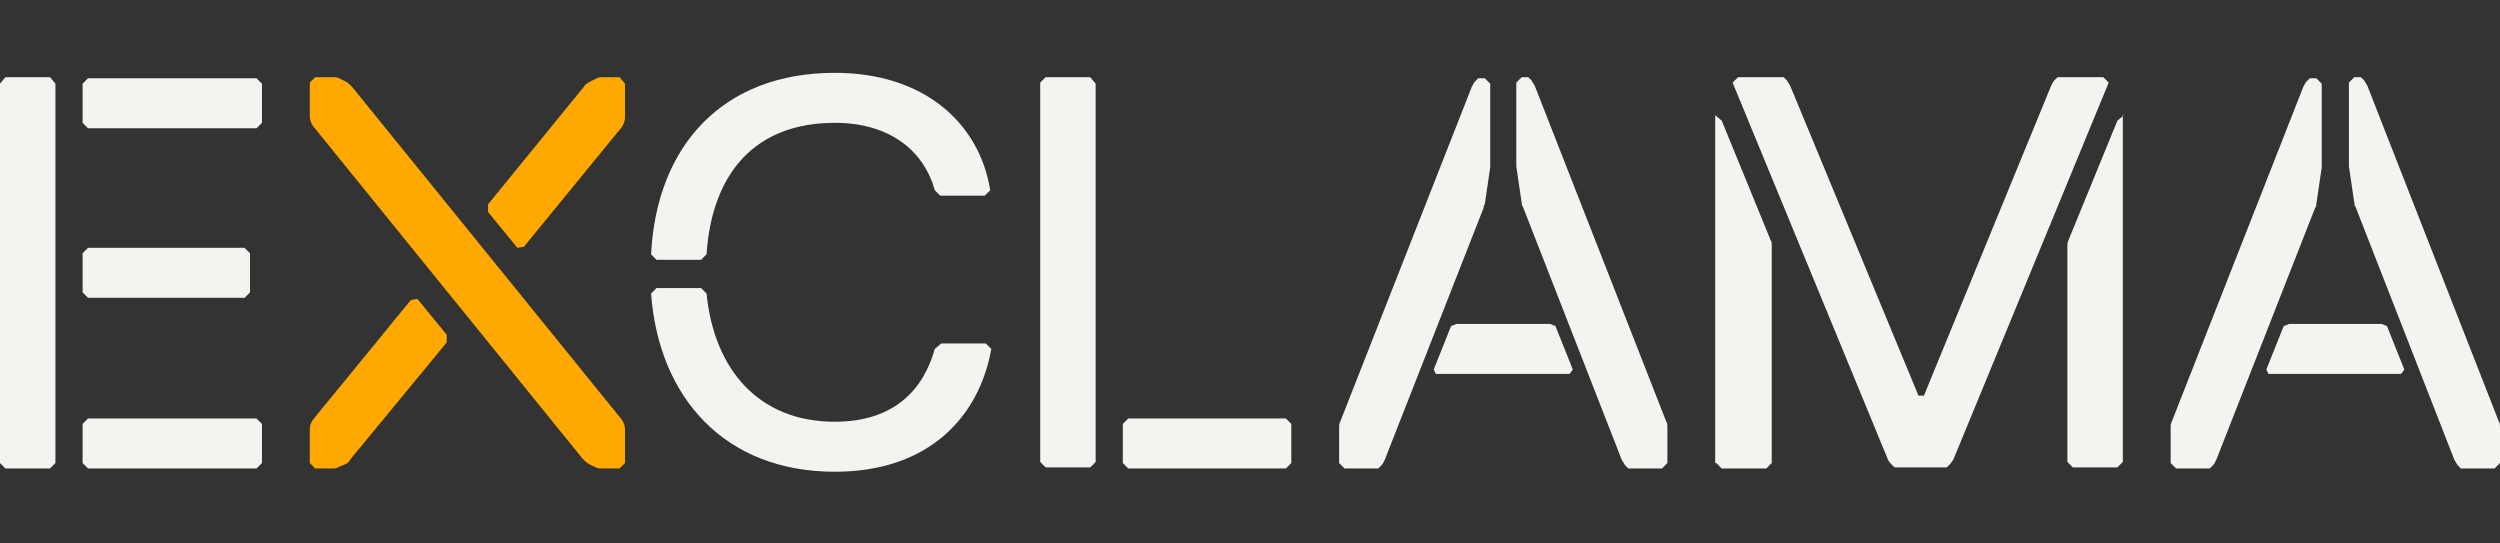 <?xml version="1.0" encoding="UTF-8"?>
<!-- Generator: Adobe Illustrator 27.2.0, SVG Export Plug-In . SVG Version: 6.00 Build 0)  -->
<svg xmlns="http://www.w3.org/2000/svg" xmlns:xlink="http://www.w3.org/1999/xlink" version="1.1" id="Capa_1" x="0px" y="0px" width="230px" height="50px" viewBox="0 0 230 50" style="enable-background:new 0 0 230 50;" xml:space="preserve">
<rect x="0" y="0" width="230" height="50" fill="#333333" stroke="none"/>
<style type="text/css">
	.st0{fill:#F3F3F0;}
	.st1{fill:#FFA800;}
</style>
<g>
	<g>
		<path class="st0" d="M23.6,43.1l0.5-0.5V39l-0.5-0.5H8.1L7.6,39v3.6l0.5,0.5H23.6z"></path>
		<path class="st0" d="M23.6,11.8l0.5-0.5V7.7l-0.5-0.5H8.1L7.6,7.7v3.6l0.5,0.5H23.6z"></path>
		<path class="st0" d="M22.5,27.4l0.5-0.5v-3.6l-0.5-0.5H8.1l-0.5,0.5v3.6l0.5,0.5H22.5z"></path>
		<path class="st0" d="M4.6,7.1H4.4H0.7H0.5L0,7.7v34.9l0.5,0.5h0.2h3.7h0.2l0.5-0.5V7.7L4.6,7.1z"></path>
	</g>
	<g>
		<path class="st0" d="M76.8,11.3c5.1,0,8.2,2.6,9.2,6.2l0.5,0.5h4.1l0.5-0.5c-1-6.2-6.1-10.8-14.3-10.8c-10.3,0-16.4,6.7-16.9,16.7    c0.2,0.2,0.4,0.4,0.5,0.5h4.1l0.5-0.5C65.5,15.9,69.5,11.3,76.8,11.3L76.8,11.3z"></path>
		<path class="st0" d="M76.8,43.4c8.7,0,13.3-5.1,14.4-11.3l-0.5-0.5h-4.1L86,32.1c-1,3.6-3.6,6.7-9.2,6.7c-7,0-11.1-4.8-11.8-11.8    l-0.5-0.5h-4.1c-0.2,0.2-0.4,0.4-0.5,0.5C60.6,36.6,66.7,43.4,76.8,43.4L76.8,43.4z"></path>
	</g>
	<g>
		<path class="st0" d="M118.3,43.1l0.5-0.5V39l-0.5-0.5h-14.5l-0.5,0.5v3.6l0.5,0.5H118.3z"></path>
		<path class="st0" d="M100.3,7.1h-2.2h-1.7h-0.2l-0.5,0.5v34.9l0.5,0.5h0.2h2.3h1.6l0.5-0.5V7.7L100.3,7.1z"></path>
	</g>
	<g>
		<path class="st0" d="M157.9,42.6l0.5,0.5h4.1l0.5-0.5V22.6c0-0.2,0-0.4-0.1-0.5l-4.5-11l-0.6-0.5V42.6z"></path>
		<path class="st0" d="M176.5,36.4L164.7,7.9c-0.1-0.2-0.2-0.3-0.3-0.5l-0.3-0.3h-4.2l-0.5,0.5l14.3,34.7c0.1,0.2,0.2,0.3,0.3,0.4    l0.3,0.3h4.8l0.3-0.3c0.1-0.1,0.2-0.3,0.3-0.4l14.3-34.7l-0.5-0.5h-4.2l-0.3,0.3c-0.1,0.1-0.2,0.3-0.3,0.5l-11.7,28.5H176.5z"></path>
		<path class="st0" d="M195.4,10.6l-0.6,0.5l-4.5,11c-0.1,0.2-0.1,0.3-0.1,0.5v19.9l0.5,0.5h4.1l0.5-0.5V10.6z"></path>
	</g>
	<g>
		<path class="st1" d="M31.8,7.5l-0.4-0.2c-0.2-0.1-0.4-0.2-0.6-0.2H29l-0.5,0.5v3.1c0,0.3,0.1,0.6,0.3,0.9l24.8,30.6    c0.2,0.2,0.4,0.4,0.6,0.5l0.4,0.2c0.2,0.1,0.4,0.2,0.6,0.2H57l0.5-0.5v-3.1c0-0.3-0.1-0.6-0.3-0.9L32.4,8    C32.2,7.8,32,7.6,31.8,7.5z"></path>
		<path class="st1" d="M48.2,22.7l9-11c0.2-0.3,0.3-0.6,0.3-0.9V7.7L57,7.1h-1.7c-0.2,0-0.4,0.1-0.6,0.2l-0.4,0.2    c-0.2,0.1-0.5,0.3-0.6,0.5l-8.8,10.8l0,0.7l2.7,3.3L48.2,22.7z"></path>
		<path class="st1" d="M37.8,27.6l-9,11c-0.2,0.3-0.3,0.6-0.3,0.9v3.1l0.5,0.5h1.7c0.2,0,0.4-0.1,0.6-0.2l0.5-0.2    c0.2-0.1,0.3-0.2,0.4-0.4l8.9-10.8l0-0.7l-2.7-3.3L37.8,27.6z"></path>
	</g>
	<g>
		<path class="st0" d="M136.6,18.8l0.5-3.4c0-0.1,0-0.1,0-0.2V7.7l-0.5-0.5H136l-0.3,0.3c-0.1,0.1-0.2,0.3-0.3,0.5l-12.1,30.8    c-0.1,0.2-0.1,0.3-0.1,0.5v3.3l0.5,0.5h3.1l0.3-0.3c0.1-0.1,0.2-0.3,0.3-0.5l9.1-23.2C136.5,19,136.5,18.9,136.6,18.8z"></path>
		<path class="st0" d="M149.2,42.3c0.1,0.2,0.2,0.3,0.3,0.5l0.3,0.3h3.1l0.5-0.5v-3.3c0-0.2,0-0.4-0.1-0.5L141.2,7.9    c-0.1-0.2-0.2-0.3-0.3-0.5l-0.3-0.3h-0.6l-0.5,0.5v7.5c0,0.1,0,0.1,0,0.2l0.5,3.4c0,0.1,0,0.2,0.1,0.3L149.2,42.3z"></path>
		<path class="st0" d="M144.4,34.4l0.3-0.4l-1.6-4l-0.5-0.2H134l-0.5,0.2l-1.6,4l0.2,0.4H144.4z"></path>
	</g>
	<g>
		<path class="st0" d="M213.1,18.8l0.5-3.4c0-0.1,0-0.1,0-0.2V7.7l-0.5-0.5h-0.6l-0.3,0.3c-0.1,0.1-0.2,0.3-0.3,0.5l-12.1,30.8    c-0.1,0.2-0.1,0.3-0.1,0.5v3.3l0.5,0.5h3.1l0.3-0.3c0.1-0.1,0.2-0.3,0.3-0.5l9.1-23.2C213.1,19,213.1,18.9,213.1,18.8z"></path>
		<path class="st0" d="M225.8,42.3c0.1,0.2,0.2,0.3,0.3,0.5l0.3,0.3h3.1l0.5-0.5v-3.3c0-0.2,0-0.4-0.1-0.5L217.8,7.9    c-0.1-0.2-0.2-0.3-0.3-0.5l-0.3-0.3h-0.6l-0.5,0.5v7.5c0,0.1,0,0.1,0,0.2l0.5,3.4c0,0.1,0,0.2,0.1,0.3L225.8,42.3z"></path>
		<path class="st0" d="M220.9,34.4l0.3-0.4l-1.6-4l-0.5-0.2h-8.5l-0.5,0.2l-1.6,4l0.2,0.4H220.9z"></path>
	</g>
</g>
</svg>
